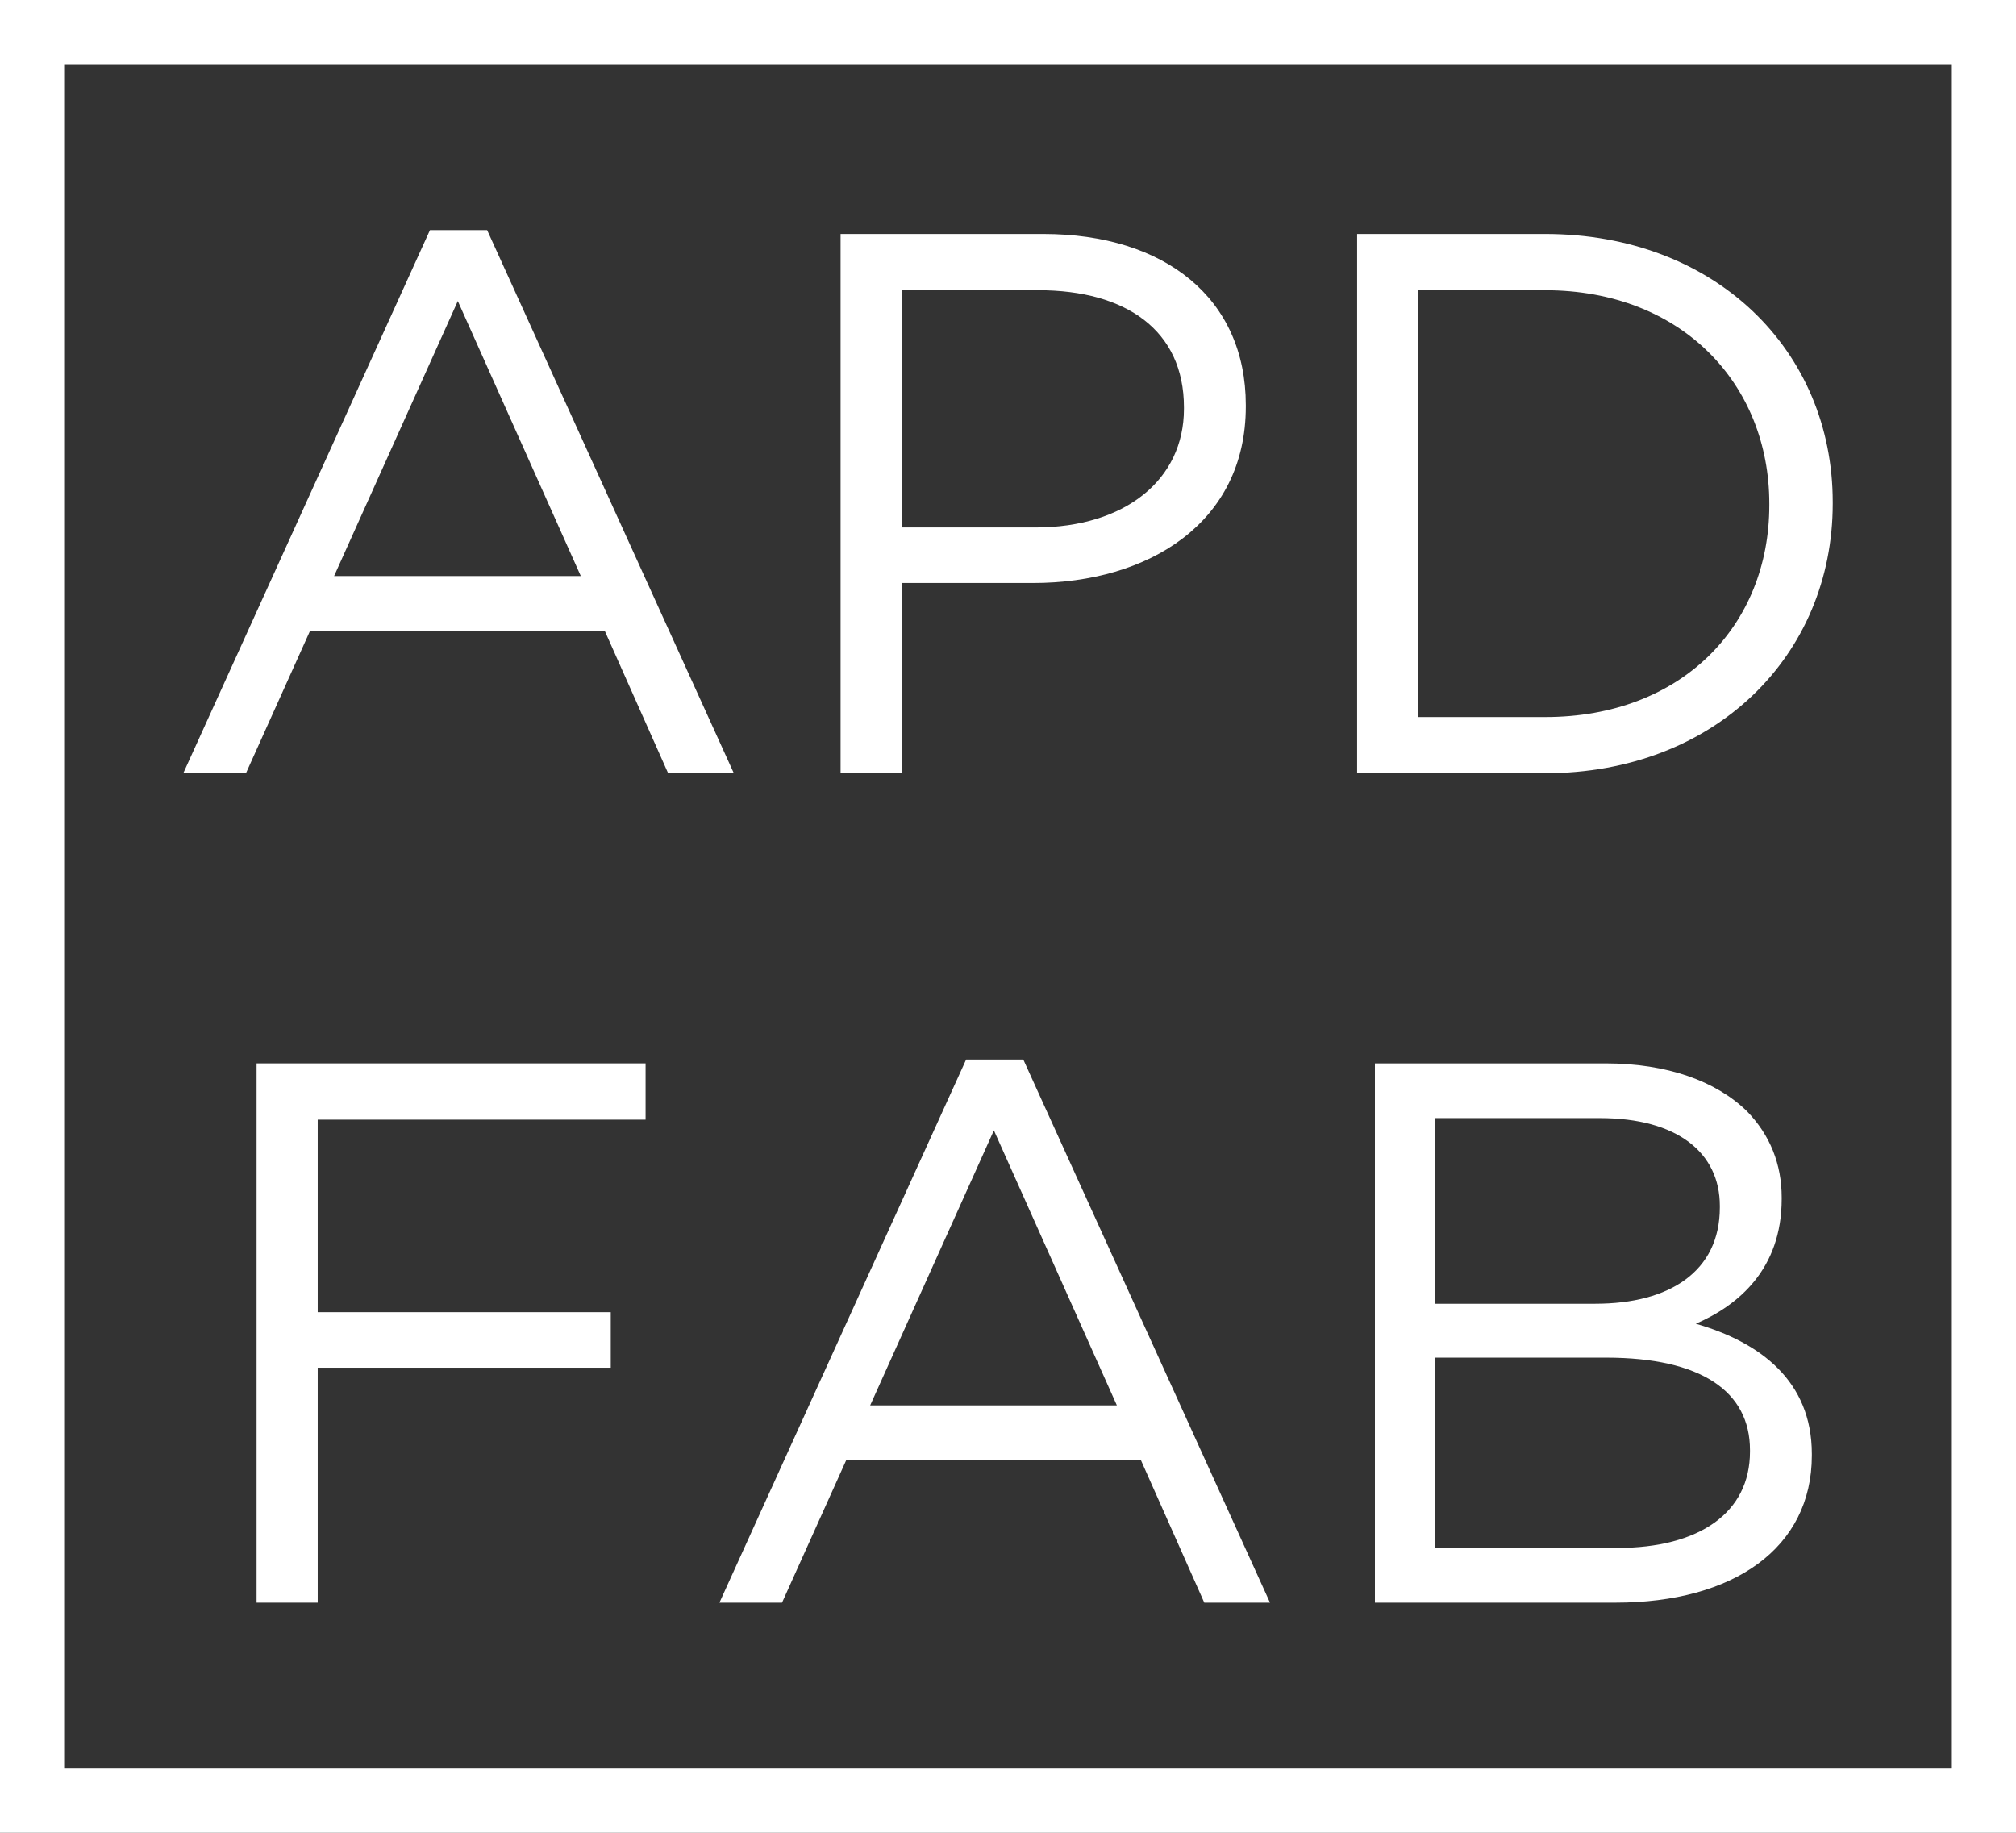 <svg width="22" height="20" viewBox="0 0 22 20" fill="none" xmlns="http://www.w3.org/2000/svg">
<rect x="0" y="0" width="22" height="20" fill="#333333" stroke="none"/>
<rect x="0.35" y="0.35" width="21.3" height="19.3" stroke="white" stroke-width="0.7"/>
<path d="M14.81 8.438H16.861C18.717 8.438 20 7.152 20 5.496V5.479C20 3.823 18.717 2.553 16.861 2.553H14.81V8.438ZM16.861 3.167C18.354 3.167 19.308 4.193 19.308 5.496V5.513C19.308 6.824 18.354 7.825 16.861 7.825H15.477V3.167L16.861 3.167Z" fill="white"/>
<path d="M9.173 8.438H9.84V6.362H11.274C12.532 6.362 13.595 5.706 13.595 4.437V4.42C13.595 3.26 12.717 2.553 11.384 2.553H9.173V8.438ZM9.84 5.756V3.167H11.333C12.287 3.167 12.92 3.604 12.92 4.445V4.462C12.92 5.235 12.278 5.756 11.3 5.756L9.84 5.756Z" fill="white"/>
<path d="M2 8.438H2.684L3.384 6.883H6.599L7.291 8.438H8.008L5.316 2.511H4.692L2 8.438ZM3.646 6.286L4.996 3.285L6.338 6.286H3.646Z" fill="white"/>
<path d="M7.851 17.489H8.534L9.235 15.933H12.45L13.142 17.489H13.859L11.167 11.562H10.543L7.851 17.489ZM9.496 15.336L10.846 12.335L12.188 15.336H9.496Z" fill="white"/>
<path d="M2.8 17.489H3.467V14.925H6.665V14.319H3.467V12.218H7.045V11.604H2.8V17.489Z" fill="white"/>
<path d="M15.004 17.489H17.629C18.92 17.489 19.772 16.892 19.772 15.883V15.866C19.772 15.068 19.207 14.647 18.506 14.445C18.971 14.244 19.443 13.848 19.443 13.084V13.067C19.443 12.705 19.317 12.386 19.063 12.125C18.726 11.797 18.194 11.604 17.519 11.604H15.004V17.489ZM18.768 13.176C18.768 13.874 18.22 14.227 17.409 14.227H15.663V12.201H17.46C18.304 12.201 18.768 12.579 18.768 13.159V13.176ZM19.097 15.841C19.097 16.505 18.549 16.892 17.646 16.892H15.663V14.815H17.527C18.566 14.815 19.097 15.185 19.097 15.824V15.841Z" fill="white"/>
</svg>
